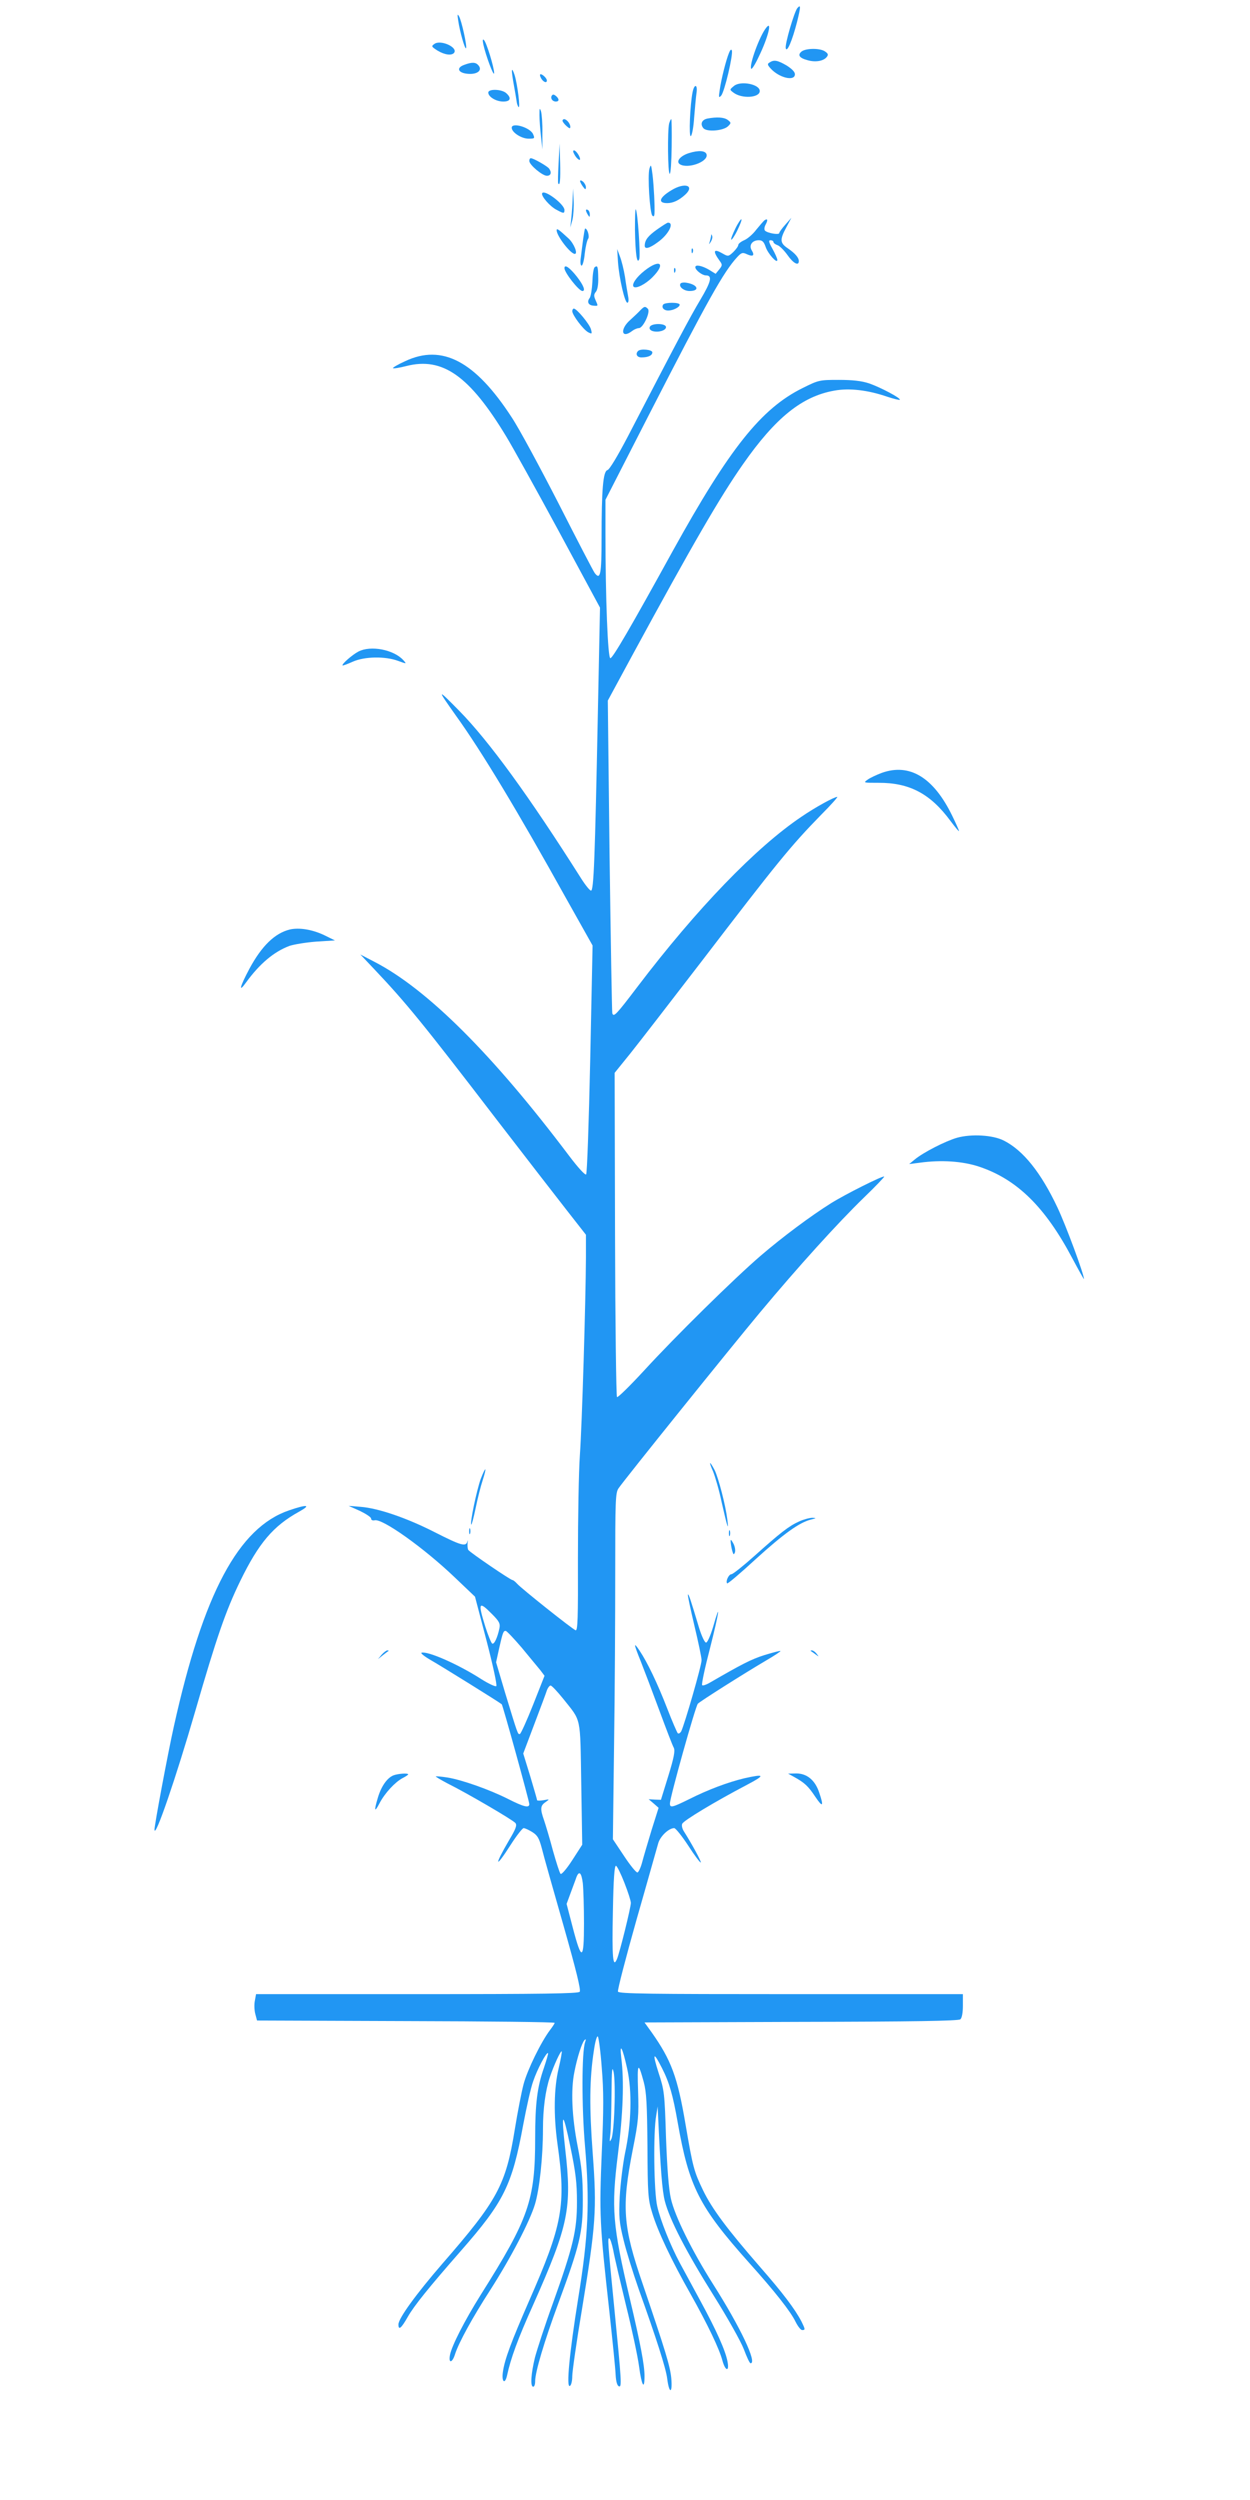 <?xml version="1.0" standalone="no"?>
<!DOCTYPE svg PUBLIC "-//W3C//DTD SVG 20010904//EN"
 "http://www.w3.org/TR/2001/REC-SVG-20010904/DTD/svg10.dtd">
<svg version="1.0" xmlns="http://www.w3.org/2000/svg"
 width="640pt" height="1280pt" viewBox="0 0 640 1280"
 preserveAspectRatio="xMidYMid meet">
<g transform="translate(0,1280) scale(0.1,-0.1)"
fill="#2196f3" stroke="none">
<path d="M4082 12758 c-16 -21 -64 -184 -59 -205 6 -25 33 38 58 135 19 77 20
92 1 70z"/>
<path d="M2346 12695 c8 -56 34 -148 40 -142 7 7 -23 143 -36 164 -8 14 -9 9
-4 -22z"/>
<path d="M3923 12658 c-34 -42 -88 -191 -77 -210 3 -5 21 23 39 62 48 98 70
189 38 148z"/>
<path d="M2475 12571 c12 -55 54 -168 55 -145 0 29 -39 156 -52 169 -7 7 -8
-1 -3 -24z"/>
<path d="M2224 12575 c-17 -12 -15 -14 16 -34 38 -23 75 -27 86 -10 17 28 -71
67 -102 44z"/>
<path d="M3732 12528 c-15 -37 -39 -132 -47 -188 -6 -39 -5 -43 7 -30 17 17
63 212 55 232 -3 8 -9 2 -15 -14z"/>
<path d="M4105 12537 c-23 -18 -13 -34 29 -45 40 -12 81 -5 98 15 10 12 9 18
-7 29 -24 18 -96 18 -120 1z"/>
<path d="M3940 12480 c-12 -7 -11 -12 5 -30 44 -49 125 -68 125 -30 0 12 -16
28 -43 45 -47 27 -64 30 -87 15z"/>
<path d="M2377 12468 c-43 -15 -32 -42 19 -46 48 -4 75 18 54 43 -14 17 -33
18 -73 3z"/>
<path d="M2621 12439 c-1 -8 4 -42 10 -75 6 -32 12 -69 14 -82 1 -12 6 -26 10
-30 10 -10 -5 114 -20 163 -7 22 -13 33 -14 24z"/>
<path d="M2770 12400 c11 -20 30 -28 30 -12 0 11 -22 32 -32 32 -5 0 -4 -9 2
-20z"/>
<path d="M3758 12360 c-23 -19 -23 -19 -3 -34 43 -33 135 -27 135 8 0 35 -98
54 -132 26z"/>
<path d="M3546 12328 c-13 -64 -20 -231 -9 -225 6 4 14 46 17 94 4 49 9 105
12 126 7 46 -11 50 -20 5z"/>
<path d="M2500 12326 c0 -22 40 -46 77 -46 37 0 43 18 15 43 -23 21 -92 23
-92 3z"/>
<path d="M2825 12310 c-8 -13 3 -30 21 -30 18 0 18 14 0 29 -10 8 -16 9 -21 1z"/>
<path d="M2762 12210 c0 -25 4 -74 8 -110 l7 -65 0 85 c1 47 -3 96 -7 110 -7
20 -8 17 -8 -20z"/>
<path d="M3622 12193 c-29 -6 -38 -28 -21 -49 17 -21 103 -14 127 10 16 16 16
18 -2 32 -19 14 -56 16 -104 7z"/>
<path d="M2880 12182 c0 -5 9 -17 20 -27 16 -14 20 -15 20 -4 0 16 -19 39 -32
39 -4 0 -8 -4 -8 -8z"/>
<path d="M3426 12168 c-9 -36 -7 -258 3 -258 5 0 9 63 10 140 1 77 0 140 -2
140 -3 0 -7 -10 -11 -22z"/>
<path d="M2620 12146 c0 -24 50 -56 86 -56 32 0 33 1 23 24 -16 34 -109 61
-109 32z"/>
<path d="M2860 11965 c-3 -55 -4 -102 -2 -104 9 -16 12 20 10 105 l-3 99 -5
-100z"/>
<path d="M2940 12011 c10 -21 30 -37 30 -26 0 14 -21 45 -31 45 -6 0 -6 -7 1
-19z"/>
<path d="M3527 12016 c-44 -14 -68 -43 -46 -57 40 -25 144 12 137 49 -4 21
-40 24 -91 8z"/>
<path d="M2710 11976 c0 -20 67 -76 90 -76 20 0 26 16 12 36 -7 12 -81 54 -94
54 -5 0 -8 -6 -8 -14z"/>
<path d="M3325 11936 c-10 -36 2 -227 15 -240 7 -7 10 -3 11 10 2 37 -3 140
-10 199 -7 53 -8 57 -16 31z"/>
<path d="M2970 11873 c0 -5 7 -18 15 -29 12 -16 14 -16 15 -3 0 9 -7 22 -15
29 -8 7 -15 8 -15 3z"/>
<path d="M3436 11825 c-61 -37 -69 -65 -20 -65 30 0 60 14 92 43 52 48 -3 65
-72 22z"/>
<path d="M2932 11784 c-1 -28 -4 -73 -7 -100 l-5 -49 11 40 c5 22 8 67 6 100
l-3 60 -2 -51z"/>
<path d="M2776 11811 c-8 -13 40 -69 75 -86 35 -19 39 -19 39 0 0 29 -102 106
-114 86z"/>
<path d="M3000 11723 c0 -4 5 -15 10 -23 8 -13 10 -13 10 2 0 9 -4 20 -10 23
-5 3 -10 3 -10 -2z"/>
<path d="M3251 11624 c2 -122 10 -181 22 -151 7 19 -8 246 -18 255 -3 3 -4
-44 -4 -104z"/>
<path d="M3765 11630 c-14 -29 -24 -54 -21 -57 2 -3 17 18 31 47 14 29 24 54
21 57 -2 3 -17 -18 -31 -47z"/>
<path d="M3914 11672 c-5 -4 -24 -26 -42 -48 -17 -23 -45 -47 -62 -54 -16 -7
-30 -18 -30 -24 0 -7 -12 -23 -26 -37 -25 -23 -26 -23 -56 -6 -45 26 -50 12
-13 -39 14 -19 14 -23 -3 -44 l-18 -22 -34 21 c-36 21 -70 28 -70 13 0 -15 35
-42 54 -42 35 0 27 -32 -29 -126 -52 -87 -122 -219 -370 -698 -53 -101 -94
-170 -105 -173 -22 -6 -30 -97 -30 -350 0 -184 -6 -215 -35 -177 -8 11 -91
171 -185 356 -95 185 -202 384 -240 441 -187 288 -356 377 -545 288 -38 -17
-66 -34 -63 -36 3 -3 34 2 69 11 185 47 323 -50 511 -361 30 -49 151 -267 268
-483 l212 -393 -11 -542 c-15 -749 -21 -907 -35 -907 -6 0 -29 28 -51 63 -267
422 -472 703 -623 857 -116 118 -117 116 -17 -25 131 -182 317 -491 562 -932
l137 -244 -12 -582 c-7 -319 -16 -585 -21 -590 -5 -5 -41 34 -87 95 -391 519
-725 852 -994 992 l-75 39 70 -74 c163 -172 249 -277 626 -769 146 -190 309
-400 362 -468 l97 -124 0 -116 c-1 -217 -20 -856 -31 -1012 -6 -85 -10 -323
-10 -529 1 -306 -1 -372 -12 -368 -18 7 -278 214 -299 238 -9 10 -20 19 -24
19 -10 0 -217 141 -226 154 -4 5 -5 22 -4 36 2 14 1 17 -1 8 -7 -29 -33 -21
-167 47 -143 73 -289 123 -379 130 l-62 5 58 -26 c31 -15 57 -32 57 -39 0 -8
8 -11 18 -9 39 11 253 -142 409 -291 l105 -100 59 -225 c32 -123 55 -228 50
-233 -4 -4 -39 12 -77 36 -118 76 -275 145 -306 135 -6 -2 15 -19 48 -38 51
-29 352 -216 363 -226 5 -4 141 -496 141 -511 0 -21 -27 -15 -108 26 -97 49
-237 98 -310 110 -31 5 -59 7 -61 6 -1 -2 26 -18 60 -36 97 -48 335 -187 348
-203 9 -11 2 -30 -32 -87 -79 -135 -73 -151 8 -24 30 47 60 85 66 85 7 0 26
-9 44 -20 27 -17 35 -31 49 -83 8 -34 58 -210 110 -392 67 -236 91 -334 84
-343 -8 -9 -187 -12 -834 -12 l-823 0 -6 -33 c-4 -18 -3 -49 2 -68 l9 -34 762
-3 c419 -1 762 -5 762 -9 0 -3 -11 -20 -24 -37 -46 -61 -115 -202 -135 -276
-11 -41 -31 -145 -45 -231 -46 -287 -89 -365 -371 -689 -134 -155 -225 -280
-225 -311 0 -32 14 -21 48 39 32 56 104 146 273 339 219 250 261 334 318 645
17 90 39 190 51 222 20 60 68 151 76 144 2 -2 -8 -36 -21 -75 -34 -97 -45
-182 -45 -360 0 -319 -32 -411 -279 -803 -82 -131 -148 -260 -157 -307 -9 -46
12 -42 26 4 19 59 89 187 180 328 105 164 202 350 229 439 23 76 41 240 41
386 0 104 13 198 35 264 21 63 56 138 61 133 2 -2 -5 -42 -16 -88 -24 -101
-26 -239 -6 -384 45 -317 27 -414 -147 -810 -88 -202 -123 -294 -132 -358 -8
-52 10 -68 21 -20 19 88 54 185 135 365 180 405 198 492 163 794 -22 197 -13
202 26 14 28 -135 34 -187 34 -285 0 -146 -19 -226 -124 -520 -40 -110 -80
-234 -91 -275 -20 -82 -25 -150 -9 -150 6 0 10 12 10 28 0 47 46 202 119 400
110 299 125 360 125 527 0 112 -5 168 -27 279 -29 150 -35 286 -16 378 14 73
39 151 52 163 7 7 8 4 3 -10 -18 -50 -18 -334 -1 -530 25 -289 18 -460 -35
-785 -44 -274 -62 -458 -42 -446 7 4 12 26 12 50 0 23 22 178 50 344 71 432
76 508 55 793 -18 240 -17 386 6 532 6 43 15 75 20 70 4 -4 14 -76 20 -160 10
-120 10 -209 0 -435 -13 -314 -11 -366 39 -813 16 -148 31 -294 32 -324 2 -35
8 -56 17 -59 15 -5 14 19 -24 403 -34 344 -34 355 -26 355 5 0 14 -28 21 -62
6 -35 36 -161 65 -281 30 -120 60 -261 67 -313 13 -98 28 -125 28 -50 0 56
-20 163 -75 396 -89 379 -96 462 -61 742 26 206 32 374 17 491 -10 84 6 55 30
-54 26 -116 22 -281 -11 -434 -11 -55 -23 -154 -27 -220 -5 -107 -3 -132 20
-225 14 -58 49 -170 77 -250 93 -260 139 -404 146 -458 10 -80 28 -79 21 1 -6
62 -28 135 -146 482 -102 297 -109 394 -51 690 29 145 31 173 27 299 -5 146 0
153 29 46 14 -53 17 -114 19 -330 1 -242 3 -271 24 -339 28 -94 99 -244 197
-417 88 -157 147 -280 163 -341 15 -54 36 -58 26 -5 -10 56 -57 161 -142 317
-42 77 -88 163 -103 190 -46 86 -99 217 -115 289 -17 74 -21 379 -5 466 l7 45
2 -40 c13 -283 21 -390 35 -445 25 -96 110 -260 251 -485 69 -110 138 -233
153 -272 15 -40 30 -73 35 -73 35 0 -51 183 -192 405 -107 169 -196 348 -216
438 -11 48 -19 152 -25 312 -7 228 -9 244 -38 332 -33 103 -27 112 17 25 38
-74 56 -138 81 -280 58 -329 109 -430 365 -717 132 -147 213 -250 238 -302 12
-24 27 -43 34 -43 17 0 16 4 -3 43 -34 65 -95 146 -214 282 -166 191 -244 295
-290 390 -47 98 -52 116 -90 338 -41 243 -73 329 -174 472 l-36 50 802 3 c572
1 805 5 815 13 8 7 13 33 13 70 l0 59 -880 0 c-725 0 -882 2 -886 13 -3 8 40
173 95 368 56 195 105 371 111 391 10 36 54 78 82 78 7 0 40 -41 72 -90 32
-50 61 -88 64 -86 4 4 -45 94 -88 162 -7 12 -11 28 -7 36 5 16 170 115 332
200 95 50 92 57 -15 33 -83 -20 -185 -58 -282 -107 -87 -43 -98 -45 -98 -22 0
31 131 499 143 511 14 14 237 155 349 221 43 25 76 47 74 49 -2 2 -39 -8 -82
-21 -69 -22 -115 -46 -281 -142 -17 -10 -35 -16 -38 -12 -4 4 14 89 40 188 47
185 57 254 16 110 -14 -46 -29 -80 -36 -80 -7 0 -22 32 -35 73 -44 147 -54
177 -58 173 -2 -3 13 -73 33 -158 20 -84 37 -164 37 -178 1 -25 -87 -329 -104
-364 -6 -10 -13 -14 -18 -10 -4 5 -29 62 -54 127 -50 129 -102 237 -141 295
-32 48 -32 39 6 -55 17 -43 60 -156 95 -251 35 -95 68 -181 74 -191 7 -15 1
-49 -28 -143 l-38 -123 -31 1 -32 2 26 -22 25 -22 -36 -114 c-19 -63 -41 -137
-48 -164 -7 -27 -18 -51 -24 -53 -6 -2 -37 36 -68 83 l-58 87 6 481 c4 265 6
663 6 886 0 367 1 407 17 430 32 47 573 719 724 900 196 235 399 459 533 589
59 57 105 105 103 107 -6 6 -198 -90 -273 -137 -102 -64 -246 -171 -359 -268
-134 -115 -437 -413 -598 -589 -72 -78 -134 -139 -138 -135 -4 4 -9 380 -10
834 l-2 826 80 99 c44 55 207 266 363 469 392 512 457 592 614 753 50 50 87
92 83 92 -16 0 -114 -54 -184 -102 -233 -157 -535 -470 -839 -870 -110 -145
-122 -157 -129 -136 -2 7 -8 370 -14 807 l-9 794 125 231 c310 571 450 812
567 979 167 239 303 348 468 377 76 14 171 3 270 -31 33 -11 62 -18 65 -16 7
8 -99 64 -157 84 -39 13 -85 18 -156 18 -98 0 -103 -1 -185 -42 -212 -105
-374 -309 -664 -833 -218 -396 -308 -550 -320 -550 -13 0 -25 309 -25 638 l0
173 221 432 c304 593 384 735 453 810 22 24 28 26 51 15 31 -14 40 -6 24 20
-16 26 2 52 36 52 18 0 26 -8 35 -34 11 -34 60 -89 60 -67 0 7 -11 32 -25 57
-19 34 -21 44 -10 44 8 0 15 -4 15 -9 0 -5 9 -12 20 -16 11 -3 34 -26 52 -51
30 -43 58 -57 58 -31 0 18 -19 40 -57 66 -40 27 -41 44 -7 107 l26 49 -31 -35
c-17 -19 -31 -38 -31 -43 0 -11 -60 -1 -73 12 -5 5 -4 18 3 31 13 24 10 33 -6
22z m-1395 -7136 c37 -37 43 -49 38 -73 -10 -48 -27 -84 -37 -78 -5 3 -21 42
-35 86 -39 125 -34 134 34 65z m153 -173 c40 -49 83 -100 95 -115 l21 -28 -58
-147 c-32 -81 -63 -149 -68 -151 -11 -3 -10 -5 -77 215 l-45 152 16 73 c18 79
21 88 33 88 5 0 42 -39 83 -87z m211 -260 c95 -120 87 -83 93 -434 l5 -314
-51 -79 c-29 -45 -55 -75 -60 -70 -5 5 -22 59 -39 119 -16 61 -37 130 -45 154
-21 59 -20 76 7 94 22 16 22 16 -10 10 -18 -3 -33 -3 -33 0 0 3 -16 58 -35
122 l-36 117 57 151 c32 84 61 162 65 175 5 12 13 22 18 22 6 0 34 -30 64 -67z
m314 -943 c18 -46 33 -92 33 -103 0 -23 -57 -254 -71 -287 -21 -50 -26 6 -21
243 3 167 8 237 16 234 6 -2 25 -41 43 -87z m-213 -2 c3 -29 6 -122 6 -206 0
-191 -12 -195 -57 -23 l-32 123 21 57 c11 31 25 66 29 79 14 36 26 25 33 -30z
m162 -1148 c-2 -74 -9 -146 -15 -160 -10 -21 -11 -18 -6 24 3 27 5 119 6 205
1 126 3 147 11 111 5 -25 7 -106 4 -180z"/>
<path d="M3364 11625 c-46 -33 -62 -53 -63 -82 -1 -21 24 -15 67 17 55 39 86
100 52 100 -4 0 -29 -16 -56 -35z"/>
<path d="M2850 11621 c0 -29 71 -121 93 -121 17 0 -4 53 -32 79 -51 47 -61 54
-61 42z"/>
<path d="M2986 11578 c-4 -29 -9 -72 -12 -95 -4 -26 -2 -43 4 -43 5 0 13 28
16 62 4 35 12 68 17 75 9 10 -3 53 -15 53 -2 0 -6 -24 -10 -52z"/>
<path d="M3641 11593 c-1 -6 -4 -20 -7 -30 -5 -17 -5 -17 6 0 6 10 9 23 6 30
-3 9 -5 9 -5 0z"/>
<path d="M3541 11514 c0 -11 3 -14 6 -6 3 7 2 16 -1 19 -3 4 -6 -2 -5 -13z"/>
<path d="M3164 11459 c6 -84 35 -209 48 -209 6 0 8 13 4 33 -3 17 -11 62 -16
99 -6 38 -18 85 -26 105 l-14 38 4 -66z"/>
<path d="M3300 11414 c-42 -33 -67 -70 -56 -82 12 -12 60 12 96 48 71 71 40
97 -40 34z"/>
<path d="M2890 11427 c0 -23 74 -117 92 -117 17 0 6 29 -28 73 -37 47 -64 66
-64 44z"/>
<path d="M3045 11432 c-6 -4 -11 -38 -12 -76 -2 -37 -8 -74 -14 -82 -15 -19
-7 -37 19 -39 26 -2 25 -3 11 29 -9 20 -9 29 2 42 8 9 13 38 12 70 -1 59 -3
67 -18 56z"/>
<path d="M3451 11414 c0 -11 3 -14 6 -6 3 7 2 16 -1 19 -3 4 -6 -2 -5 -13z"/>
<path d="M3484 11348 c-10 -16 17 -38 47 -38 53 0 43 32 -14 42 -15 3 -30 1
-33 -4z"/>
<path d="M3395 11240 c-9 -15 4 -30 26 -30 25 0 59 17 59 30 0 13 -77 13 -85
0z"/>
<path d="M3279 11212 c-8 -9 -32 -32 -52 -50 -54 -47 -46 -99 9 -57 10 8 26
15 35 15 22 0 61 84 46 99 -14 14 -18 13 -38 -7z"/>
<path d="M2930 11207 c0 -20 56 -94 81 -108 20 -10 21 -9 15 14 -6 26 -73 107
-88 107 -4 0 -8 -6 -8 -13z"/>
<path d="M3327 11126 c-4 -9 2 -17 14 -21 29 -9 69 3 69 20 0 21 -76 21 -83 1z"/>
<path d="M3267 11003 c-15 -15 -6 -33 17 -33 35 0 56 10 56 26 0 14 -60 20
-73 7z"/>
<path d="M1835 9464 c-31 -16 -87 -65 -81 -71 1 -2 25 7 52 19 60 27 166 29
233 4 44 -16 44 -16 26 4 -49 54 -167 77 -230 44z"/>
<path d="M4515 8843 c-27 -10 -61 -26 -73 -35 -23 -16 -21 -16 55 -16 160 1
267 -56 370 -196 24 -32 43 -55 43 -51 0 5 -16 40 -35 79 -95 195 -217 270
-360 219z"/>
<path d="M1484 8041 c-77 -19 -144 -84 -207 -201 -49 -92 -58 -127 -17 -70 69
95 142 157 222 187 24 8 86 18 138 22 l95 6 -55 27 c-61 29 -128 40 -176 29z"/>
<path d="M4901 6975 c-60 -17 -175 -76 -218 -112 l-28 -23 55 7 c109 15 219 8
305 -21 193 -65 337 -207 475 -468 33 -62 60 -110 60 -107 0 25 -92 274 -136
367 -84 178 -175 292 -274 342 -56 29 -166 35 -239 15z"/>
<path d="M3651 5266 c10 -25 31 -95 44 -158 29 -128 37 -153 29 -88 -9 73 -45
212 -65 253 -27 51 -32 47 -8 -7z"/>
<path d="M2461 5227 c-20 -56 -56 -225 -48 -233 2 -2 12 35 22 83 10 49 26
113 36 143 23 72 17 77 -10 7z"/>
<path d="M1480 5067 c-259 -88 -439 -425 -590 -1107 -30 -134 -100 -508 -99
-528 2 -49 110 266 209 608 109 377 156 513 230 665 95 195 169 282 301 355
65 36 42 39 -51 7z"/>
<path d="M4091 5010 c-53 -24 -96 -58 -229 -177 -57 -51 -110 -93 -117 -93
-14 0 -31 -37 -22 -47 3 -3 69 53 146 124 143 130 225 189 284 203 27 7 28 8
7 9 -14 0 -45 -8 -69 -19z"/>
<path d="M2402 4960 c0 -14 2 -19 5 -12 2 6 2 18 0 25 -3 6 -5 1 -5 -13z"/>
<path d="M3732 4950 c0 -14 2 -19 5 -12 2 6 2 18 0 25 -3 6 -5 1 -5 -13z"/>
<path d="M3741 4905 c1 -11 4 -31 8 -45 6 -21 8 -22 14 -8 3 10 0 30 -8 45
-12 22 -15 24 -14 8z"/>
<path d="M1954 4328 l-19 -23 25 20 c14 11 27 21 29 22 2 2 0 3 -6 3 -5 0 -18
-10 -29 -22z"/>
<path d="M4151 4347 c2 -1 13 -9 24 -17 19 -14 19 -14 6 3 -7 9 -18 17 -24 17
-6 0 -8 -1 -6 -3z"/>
<path d="M2014 3710 c-32 -13 -62 -56 -79 -113 -21 -70 -18 -80 8 -30 27 52
79 108 118 129 16 8 29 17 29 19 0 8 -53 4 -76 -5z"/>
<path d="M4066 3702 c54 -30 72 -47 108 -101 39 -58 45 -51 20 22 -21 63 -63
97 -117 97 l-42 -1 31 -17z"/>
</g>
</svg>
